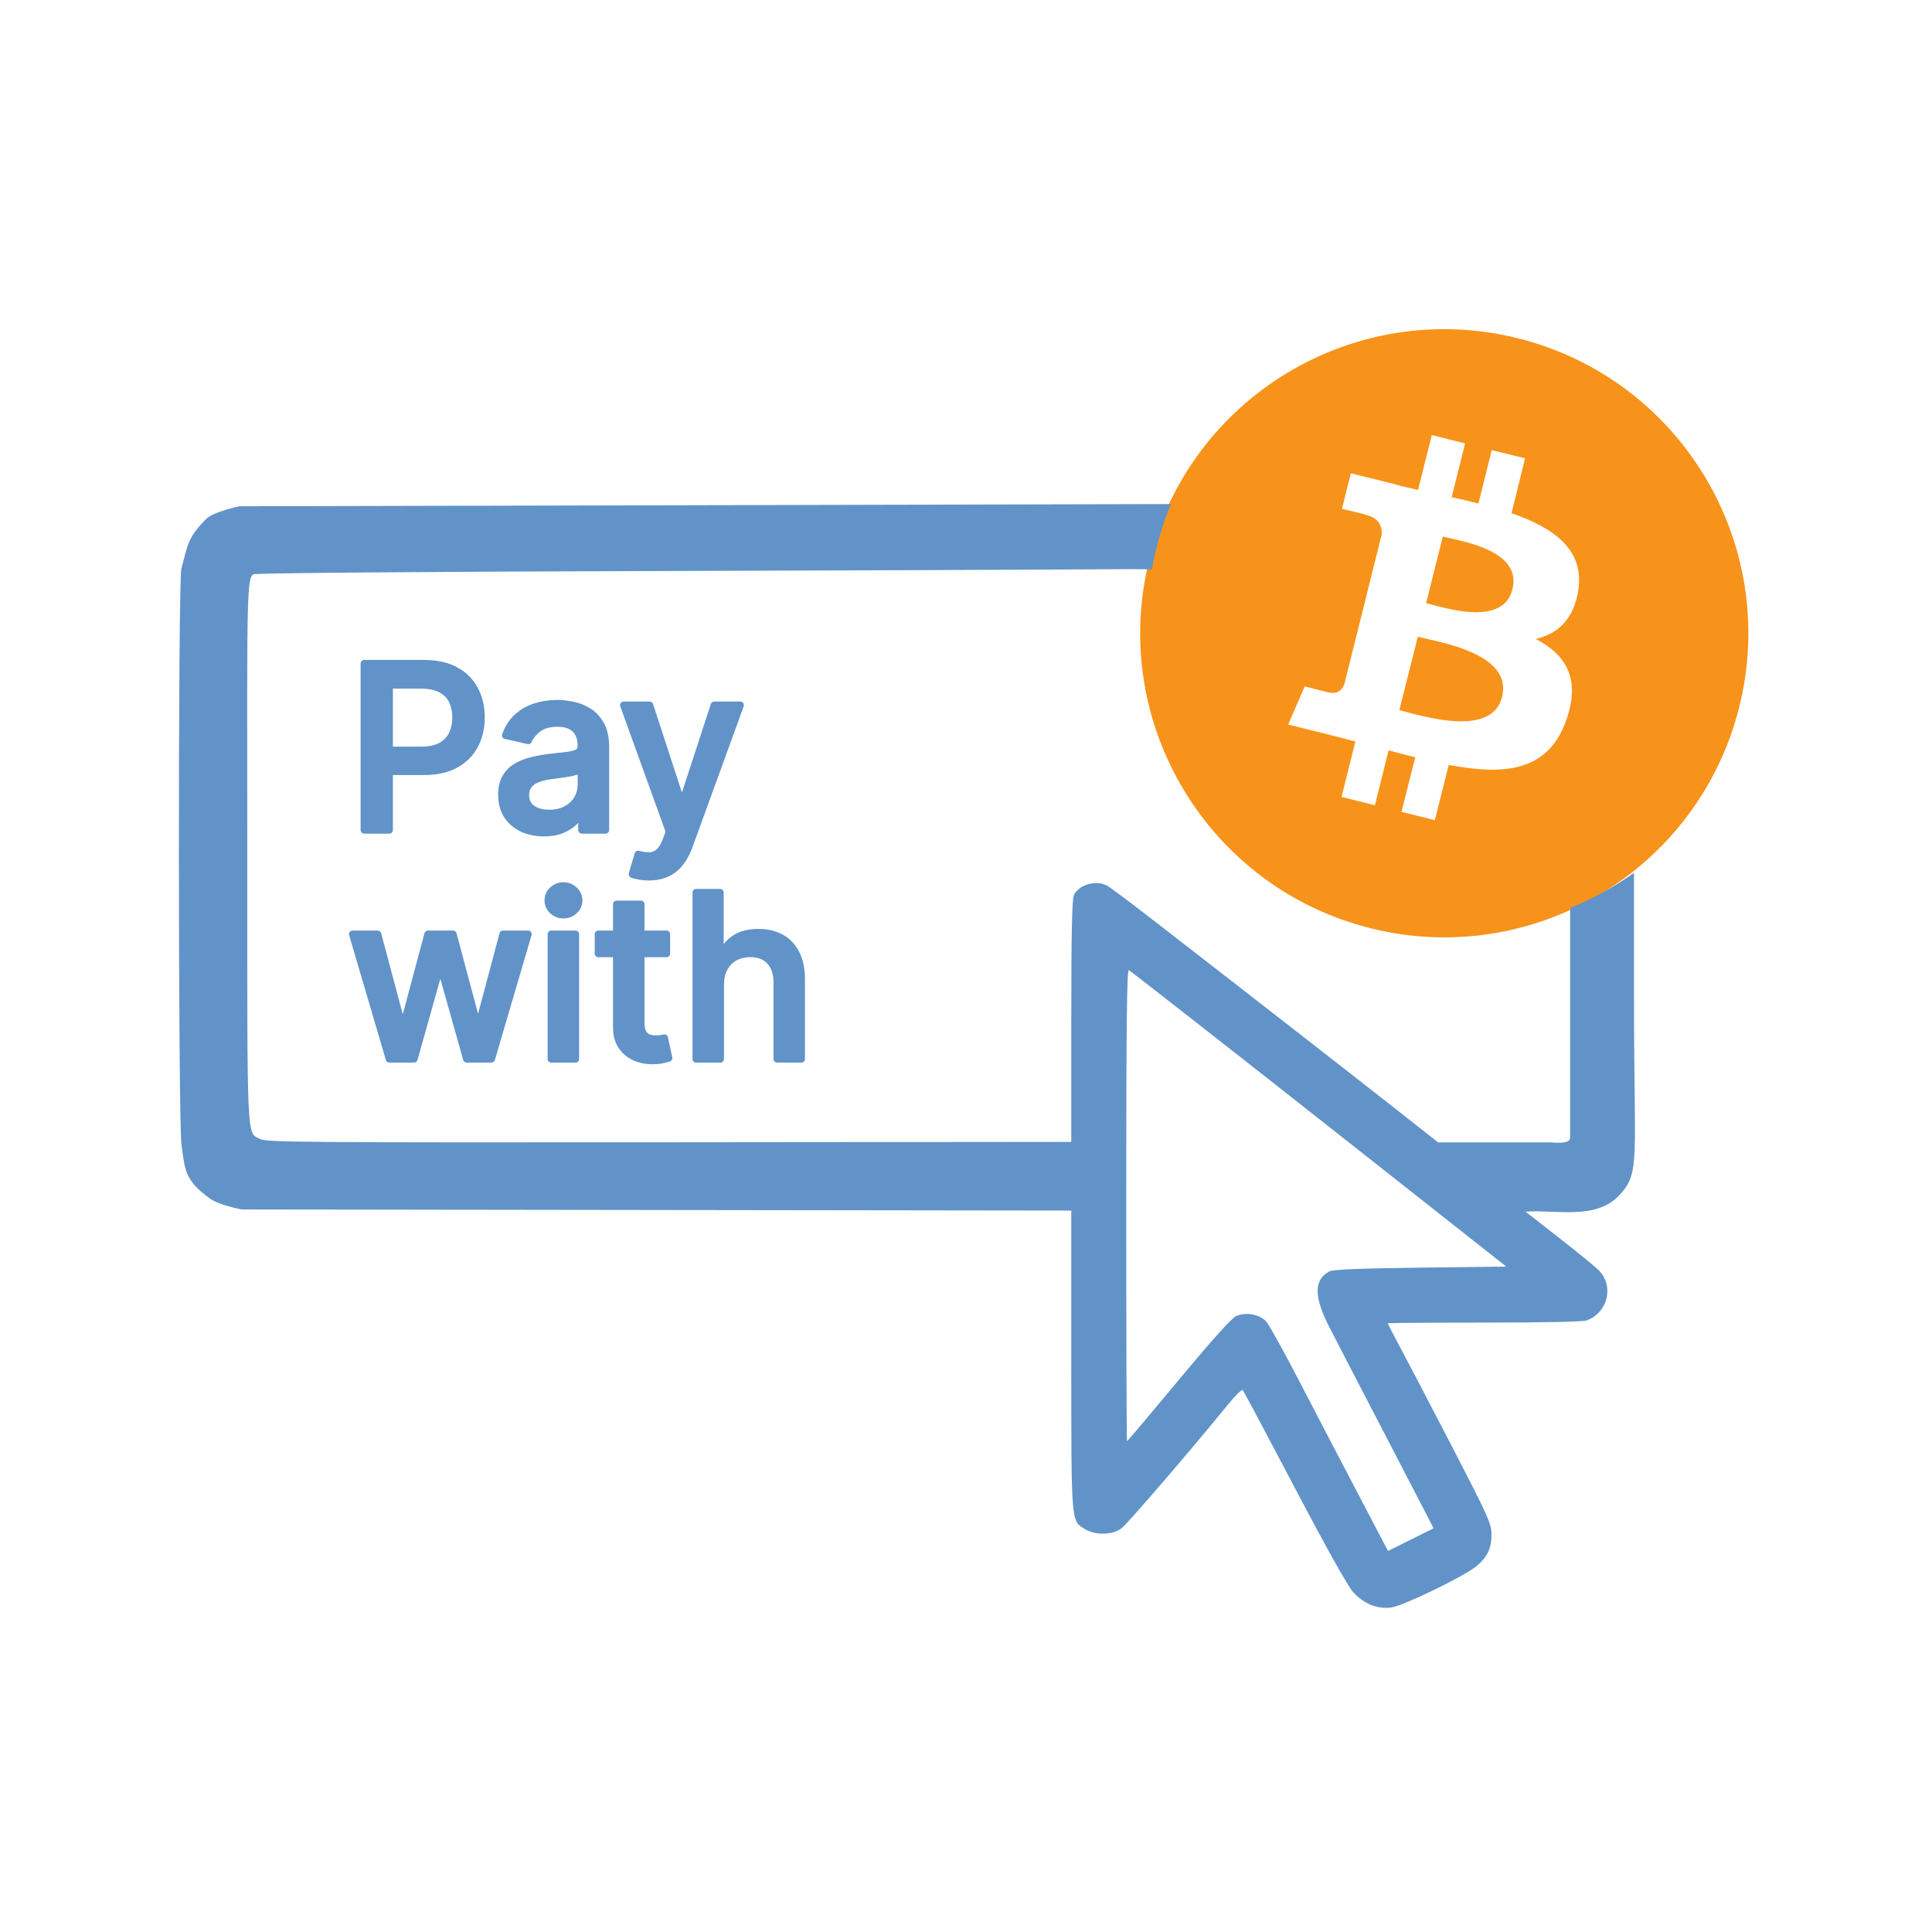 <svg width="270" height="270" viewBox="0 0 270 270" fill="none" xmlns="http://www.w3.org/2000/svg">
<rect width="270" height="270" fill="white"/>
<path d="M198.138 88.989C201.295 89.778 211.423 91.338 209.92 97.388C208.473 103.176 198.739 100.039 195.563 99.249L198.138 88.989Z" fill="#F7931A"/>
<path d="M201.633 74.989C204.264 75.647 212.738 76.868 211.367 82.356C210.051 87.636 201.934 84.948 199.303 84.291L201.633 74.989Z" fill="#F7931A"/>
<path fill-rule="evenodd" clip-rule="evenodd" d="M160.61 78.221C166.285 55.446 189.343 41.597 212.119 47.272C234.876 52.947 248.744 76.004 243.069 98.779C237.375 121.554 214.317 135.403 191.56 129.728C168.803 124.053 154.935 100.977 160.61 78.221ZM198.175 68.469C197.16 68.243 196.164 67.999 195.206 67.774V67.736L188.78 66.139L187.539 71.118C187.581 71.128 190.994 71.907 190.921 71.963C192.819 72.433 193.158 73.674 193.101 74.67L190.921 83.389C191.053 83.427 191.223 83.483 191.41 83.558C191.26 83.521 191.09 83.464 190.921 83.426L187.858 95.66C187.633 96.224 187.05 97.088 185.735 96.768C185.772 96.824 182.365 95.931 182.334 95.923L180.022 101.259L186.092 102.763C187.219 103.045 188.328 103.345 189.418 103.627L187.482 111.37L192.143 112.534L194.06 104.867C195.319 105.205 196.559 105.525 197.78 105.826L195.864 113.455L200.524 114.621L202.459 106.897C210.408 108.4 216.385 107.78 218.903 100.602C220.932 94.814 218.809 91.469 214.619 89.289C217.663 88.594 219.955 86.583 220.575 82.449C221.421 76.793 217.117 73.749 211.236 71.719L213.133 64.052L208.473 62.907L206.613 70.367C205.391 70.048 204.132 69.765 202.873 69.483L204.753 61.967L200.092 60.802L198.175 68.469Z" fill="#F7931A"/>
<path fill-rule="evenodd" clip-rule="evenodd" d="M163.644 70.445C162.433 73.345 161.531 76.406 160.978 79.587C159.679 79.52 157.15 79.524 152.444 79.567C146.975 79.614 118.662 79.724 89.527 79.808C60.4 79.891 36.317 80.084 36.001 80.23C34.34 80.115 34.553 79.641 34.558 119.583C34.558 160.64 34.444 158.182 36.412 159.203C37.246 159.63 43.129 159.677 93.532 159.636L149.714 159.583V142.745C149.714 130.339 149.813 125.688 150.084 125.094C150.751 123.635 153.173 122.942 154.72 123.771C155.085 123.964 157.736 125.944 160.611 128.167C171.038 136.235 188.401 149.75 194.62 154.646L200.986 159.651H216.839C216.839 159.651 219.428 160 219.428 159V126.886C222.61 125.601 225.604 123.948 228.355 121.977V139.864C228.35 162.146 229.277 163.818 226.339 167C223.074 170.546 217.532 169.031 213.198 169.328L217.855 172.969C220.417 174.969 222.917 177.011 223.417 177.511C225.594 179.688 224.73 183.396 221.787 184.511C221.225 184.724 216.219 184.833 207.433 184.833C200.011 184.833 193.939 184.88 193.939 184.938C193.939 184.995 194.745 186.547 195.73 188.391C196.719 190.234 199.975 196.479 202.975 202.266C207.98 211.932 208.423 212.922 208.439 214.411C208.454 216.364 207.86 217.62 206.319 218.891C204.605 220.302 196.121 224.416 194.444 224.646C192.511 224.911 190.62 224.156 189.12 222.516C188.365 221.692 185.407 216.406 180.923 207.87C177.064 200.523 173.804 194.403 173.678 194.266C173.558 194.13 172.642 195.021 171.647 196.245C166.215 202.906 157.544 212.989 156.704 213.604C155.439 214.537 153.069 214.578 151.615 213.692C149.668 212.505 149.714 213.093 149.714 190.067V169.177L33.787 169.021C33.787 169.021 30.683 168.46 29.339 167.5C25.839 165 25.84 163.5 25.381 160.099C24.892 158.274 24.866 81.289 25.35 79.464C26.256 76.099 26.229 75.11 28.839 72.5C29.835 71.504 33.452 70.756 33.48 70.75L163.644 70.445ZM157.756 135.578C157.48 135.411 157.397 143.256 157.397 168.386C157.397 186.552 157.444 201.417 157.501 201.417C157.572 201.401 160.822 197.552 164.736 192.849C169.386 187.255 172.178 184.151 172.772 183.906C174.209 183.307 176.147 183.703 177.017 184.766C177.418 185.261 179.361 188.761 181.329 192.547C184.824 199.265 188.329 205.984 191.85 212.692L193.975 216.75L200.339 213.583L199.709 212.339C199.36 211.651 196.417 205.979 193.167 199.729C189.917 193.48 186.6 187.079 185.792 185.495C183.61 181.24 183.595 178.922 185.725 177.708C186.241 177.411 189.45 177.271 198.459 177.156L210.501 177.005L205.214 172.833C202.308 170.541 194.605 164.469 188.105 159.339C174.324 148.465 158.274 135.898 157.756 135.578Z" fill="#6193C9"/>
<path fill-rule="evenodd" clip-rule="evenodd" d="M89.567 125.863C89.843 125.864 90.067 126.087 90.067 126.363V130.046H93.146C93.422 130.046 93.646 130.27 93.646 130.546V133.272C93.646 133.549 93.422 133.772 93.146 133.772H90.067V142.875C90.067 143.495 90.162 143.884 90.29 144.104C90.437 144.348 90.609 144.49 90.802 144.566C91.058 144.657 91.343 144.704 91.658 144.704C91.909 144.704 92.116 144.687 92.283 144.656C92.486 144.619 92.643 144.588 92.753 144.566C93.02 144.513 93.281 144.684 93.34 144.95L93.953 147.757C94.006 147.998 93.875 148.241 93.644 148.33C93.412 148.419 93.104 148.5 92.734 148.577L92.735 148.578C92.326 148.672 91.833 148.72 91.267 148.728L91.266 148.727C90.307 148.743 89.403 148.572 88.562 148.209C87.703 147.838 87.003 147.262 86.472 146.487C85.926 145.689 85.669 144.708 85.669 143.579V133.772H83.612C83.336 133.772 83.112 133.549 83.112 133.272V130.546C83.112 130.27 83.336 130.046 83.612 130.046H85.669V126.363C85.669 126.087 85.893 125.864 86.169 125.863H89.567ZM92.011 148.188C91.783 148.21 91.533 148.223 91.26 148.227L91.261 148.228C91.533 148.224 91.783 148.21 92.011 148.188ZM86.18 143.966C86.183 144.018 86.19 144.07 86.194 144.121C86.179 143.946 86.169 143.765 86.169 143.579L86.18 143.966ZM89.585 143.339C89.585 143.347 89.587 143.355 89.588 143.363C89.586 143.346 89.584 143.329 89.583 143.312L89.585 143.339Z" fill="#6193C9"/>
<path d="M52.866 130.053C53.056 130.085 53.215 130.226 53.266 130.417L56.289 141.745L59.323 130.416L59.35 130.338C59.431 130.162 59.607 130.046 59.806 130.046H63.317L63.4 130.053C63.59 130.085 63.748 130.225 63.8 130.416L66.809 141.686L69.811 130.417L69.84 130.338C69.92 130.162 70.096 130.046 70.294 130.046H73.805C73.963 130.046 74.112 130.12 74.206 130.246C74.3 130.372 74.329 130.535 74.285 130.687L69.16 148.141C69.097 148.353 68.902 148.5 68.68 148.5H65.215C64.991 148.5 64.794 148.351 64.733 148.136L61.538 136.779L58.344 148.136C58.283 148.351 58.086 148.5 57.862 148.5H54.408C54.186 148.5 53.991 148.354 53.928 148.142L48.792 130.687C48.747 130.535 48.777 130.372 48.871 130.246C48.965 130.12 49.114 130.046 49.271 130.046H52.783L52.866 130.053Z" fill="#6193C9"/>
<path d="M80.428 130.046C80.704 130.046 80.928 130.27 80.928 130.546V148C80.928 148.276 80.704 148.5 80.428 148.5H77.03C76.754 148.5 76.53 148.276 76.53 148V130.546C76.53 130.27 76.754 130.046 77.03 130.046H80.428Z" fill="#6193C9"/>
<path fill-rule="evenodd" clip-rule="evenodd" d="M100.633 124.228C100.909 124.228 101.133 124.452 101.133 124.728V131.938C101.499 131.471 101.936 131.066 102.448 130.729C103.394 130.107 104.598 129.818 106.018 129.818C107.284 129.818 108.415 130.079 109.394 130.618L109.579 130.724C110.485 131.265 111.189 132.039 111.69 133.032L111.79 133.233C112.269 134.255 112.496 135.483 112.496 136.897V148C112.496 148.276 112.272 148.5 111.996 148.5H108.598C108.322 148.5 108.098 148.276 108.098 148V137.307C108.098 136.111 107.791 135.256 107.244 134.671L107.243 134.669C106.698 134.08 105.926 133.762 104.859 133.762C104.129 133.762 103.492 133.916 102.936 134.214L102.935 134.213C102.397 134.506 101.969 134.936 101.649 135.515C101.343 136.076 101.178 136.777 101.178 137.637V148C101.178 148.276 100.954 148.5 100.678 148.5H97.28C97.004 148.5 96.78 148.276 96.78 148V124.728C96.78 124.451 97.004 124.228 97.28 124.228H100.633ZM102.167 131.568C102.16 131.574 102.153 131.58 102.146 131.586C102.234 131.509 102.324 131.436 102.418 131.364L102.167 131.568ZM106.018 130.318C106.305 130.318 106.582 130.333 106.851 130.361C106.723 130.348 106.593 130.337 106.461 130.33L106.018 130.318Z" fill="#6193C9"/>
<path fill-rule="evenodd" clip-rule="evenodd" d="M78.746 123.296C79.46 123.296 80.086 123.542 80.597 124.031C81.119 124.516 81.393 125.125 81.393 125.829C81.393 126.528 81.119 127.134 80.601 127.624L80.6 127.625C80.088 128.109 79.46 128.352 78.746 128.353C78.032 128.353 77.401 128.11 76.883 127.628L76.876 127.621C76.367 127.13 76.099 126.525 76.099 125.829C76.099 125.128 76.366 124.52 76.88 124.034C77.398 123.544 78.029 123.296 78.746 123.296ZM80.257 127.262C80.156 127.356 80.051 127.439 79.94 127.511C79.993 127.476 80.046 127.439 80.097 127.399L80.257 127.262ZM76.965 124.688C76.962 124.693 76.959 124.697 76.956 124.701C76.993 124.65 77.034 124.599 77.077 124.55L76.965 124.688Z" fill="#6193C9"/>
<path fill-rule="evenodd" clip-rule="evenodd" d="M90.871 98.052C91.054 98.081 91.208 98.211 91.266 98.391L95.303 110.758L99.339 98.391L99.37 98.316C99.455 98.152 99.625 98.046 99.814 98.046H103.462C103.625 98.046 103.777 98.125 103.871 98.259C103.964 98.392 103.987 98.563 103.931 98.716L96.738 118.5V118.502C96.389 119.453 95.939 120.271 95.384 120.95C94.822 121.644 94.147 122.173 93.359 122.524C92.571 122.876 91.673 123.046 90.678 123.046C90.143 123.046 89.648 123.002 89.193 122.911C88.769 122.834 88.414 122.742 88.156 122.627C87.927 122.525 87.809 122.27 87.88 122.029L88.698 119.245L88.735 119.153C88.842 118.951 89.078 118.842 89.307 118.903C89.894 119.061 90.394 119.122 90.813 119.103C91.176 119.085 91.495 118.953 91.783 118.688L91.786 118.686C92.079 118.422 92.377 117.951 92.652 117.212L93.009 116.227L86.684 98.715C86.629 98.562 86.652 98.391 86.746 98.258C86.84 98.125 86.992 98.046 87.155 98.046H90.792L90.871 98.052ZM88.532 122.237C88.597 122.259 88.668 122.281 88.746 122.302C88.591 122.26 88.462 122.216 88.359 122.171L88.532 122.237Z" fill="#6193C9"/>
<path fill-rule="evenodd" clip-rule="evenodd" d="M77.856 97.818C78.593 97.818 79.367 97.906 80.177 98.079C81.023 98.251 81.813 98.569 82.545 99.032C83.314 99.515 83.933 100.198 84.408 101.065L84.498 101.235C84.929 102.1 85.13 103.167 85.13 104.409V116C85.13 116.276 84.906 116.5 84.63 116.5H81.311C81.035 116.5 80.811 116.276 80.811 116V114.983C80.723 115.079 80.631 115.175 80.534 115.269C80.04 115.746 79.417 116.129 78.681 116.429C77.918 116.739 77.024 116.887 76.016 116.887C74.847 116.887 73.774 116.67 72.807 116.228L72.805 116.226C71.831 115.772 71.05 115.11 70.474 114.242L70.472 114.239C69.894 113.354 69.618 112.288 69.618 111.068C69.618 110.022 69.819 109.116 70.257 108.381C70.679 107.671 71.253 107.105 71.971 106.691C72.66 106.294 73.426 105.997 74.263 105.798C75.078 105.604 75.907 105.456 76.752 105.355H76.754C77.796 105.235 78.642 105.136 79.293 105.061C79.926 104.98 80.313 104.858 80.516 104.733C80.634 104.66 80.721 104.544 80.721 104.272V104.193C80.721 103.298 80.47 102.673 80.031 102.245L80.028 102.242C79.602 101.822 78.924 101.568 77.902 101.568C76.828 101.568 76.047 101.807 75.503 102.226L75.502 102.227C74.904 102.685 74.518 103.175 74.308 103.688C74.216 103.915 73.973 104.042 73.734 103.987L70.541 103.26C70.402 103.228 70.282 103.139 70.214 103.014C70.145 102.888 70.133 102.739 70.181 102.604C70.584 101.478 71.179 100.547 71.977 99.832C72.766 99.124 73.675 98.611 74.697 98.295C75.702 97.976 76.756 97.818 77.856 97.818ZM73.312 115.899C73.318 115.902 73.325 115.904 73.331 115.906C73.224 115.864 73.119 115.82 73.016 115.772L73.312 115.899ZM80.673 108.273L80.666 108.275C80.303 108.38 79.894 108.472 79.441 108.55L79.433 108.551C78.993 108.619 78.563 108.684 78.144 108.745L78.136 108.746C77.72 108.799 77.373 108.844 77.095 108.882L77.09 108.883C76.462 108.962 75.897 109.095 75.391 109.277L75.389 109.276C74.919 109.449 74.563 109.69 74.302 109.988C74.082 110.239 73.948 110.597 73.948 111.113C73.948 111.81 74.193 112.283 74.661 112.609C75.179 112.963 75.865 113.159 76.755 113.159C77.628 113.159 78.344 112.986 78.921 112.665L78.923 112.664C79.526 112.332 79.968 111.908 80.266 111.396L80.266 111.395C80.578 110.864 80.731 110.303 80.731 109.704V108.254C80.712 108.26 80.692 108.267 80.673 108.273ZM70.16 111.844C70.161 111.853 70.163 111.862 70.164 111.871C70.149 111.746 70.137 111.619 70.13 111.489L70.16 111.844ZM73.447 111.113C73.447 111.295 73.463 111.468 73.492 111.631C73.48 111.562 73.469 111.491 73.462 111.419L73.447 111.113ZM81.222 109.961C81.2 110.3 81.134 110.63 81.023 110.948L81.099 110.707C81.187 110.383 81.231 110.049 81.231 109.704L81.222 109.961ZM78.072 108.25C77.78 108.287 77.521 108.322 77.296 108.352L78.072 108.25C78.488 108.189 78.917 108.125 79.356 108.057L78.072 108.25ZM71.789 107.408C71.781 107.414 71.774 107.42 71.766 107.426C71.837 107.372 71.91 107.32 71.985 107.271L71.789 107.408ZM80.461 105.309C80.482 105.301 80.502 105.294 80.522 105.286L80.54 105.278C80.514 105.289 80.488 105.298 80.461 105.309ZM84.63 104.409L84.622 104C84.621 103.984 84.62 103.967 84.619 103.951C84.626 104.1 84.63 104.253 84.63 104.409ZM76.718 101.175C76.297 101.258 75.922 101.39 75.594 101.57C75.641 101.545 75.689 101.52 75.738 101.496C76.031 101.354 76.357 101.246 76.718 101.175ZM80.072 98.568C80.266 98.608 80.457 98.654 80.644 98.71C80.552 98.683 80.46 98.657 80.366 98.634L80.072 98.568Z" fill="#6193C9"/>
<path fill-rule="evenodd" clip-rule="evenodd" d="M59.192 92.228C61.06 92.228 62.65 92.567 63.934 93.278C65.204 93.982 66.167 94.954 66.805 96.189C67.437 97.405 67.749 98.766 67.749 100.262C67.749 101.764 67.433 103.132 66.794 104.354L66.795 104.355C66.156 105.585 65.189 106.556 63.913 107.267C62.629 107.978 61.042 108.318 59.181 108.318H54.908V116C54.908 116.276 54.684 116.5 54.408 116.5H50.896C50.62 116.5 50.396 116.276 50.396 116V92.728C50.396 92.451 50.62 92.228 50.896 92.228H59.192ZM59.518 107.813C59.407 107.816 59.294 107.818 59.181 107.818L59.516 107.814L59.518 107.813ZM54.908 104.341H58.862C59.954 104.341 60.79 104.152 61.404 103.812C62.032 103.458 62.479 102.986 62.764 102.396C63.06 101.784 63.215 101.076 63.215 100.262C63.215 99.447 63.06 98.743 62.766 98.14C62.482 97.559 62.033 97.1 61.398 96.759L61.396 96.758C60.783 96.425 59.934 96.238 58.817 96.238H54.908V104.341ZM67.192 101.297C67.21 101.131 67.226 100.963 67.235 100.792L67.249 100.262C67.249 100.616 67.229 100.961 67.192 101.297ZM63.692 93.716C63.774 93.761 63.854 93.809 63.933 93.856C63.926 93.852 63.919 93.847 63.912 93.843L63.692 93.716Z" fill="#6193C9"/>
</svg>
